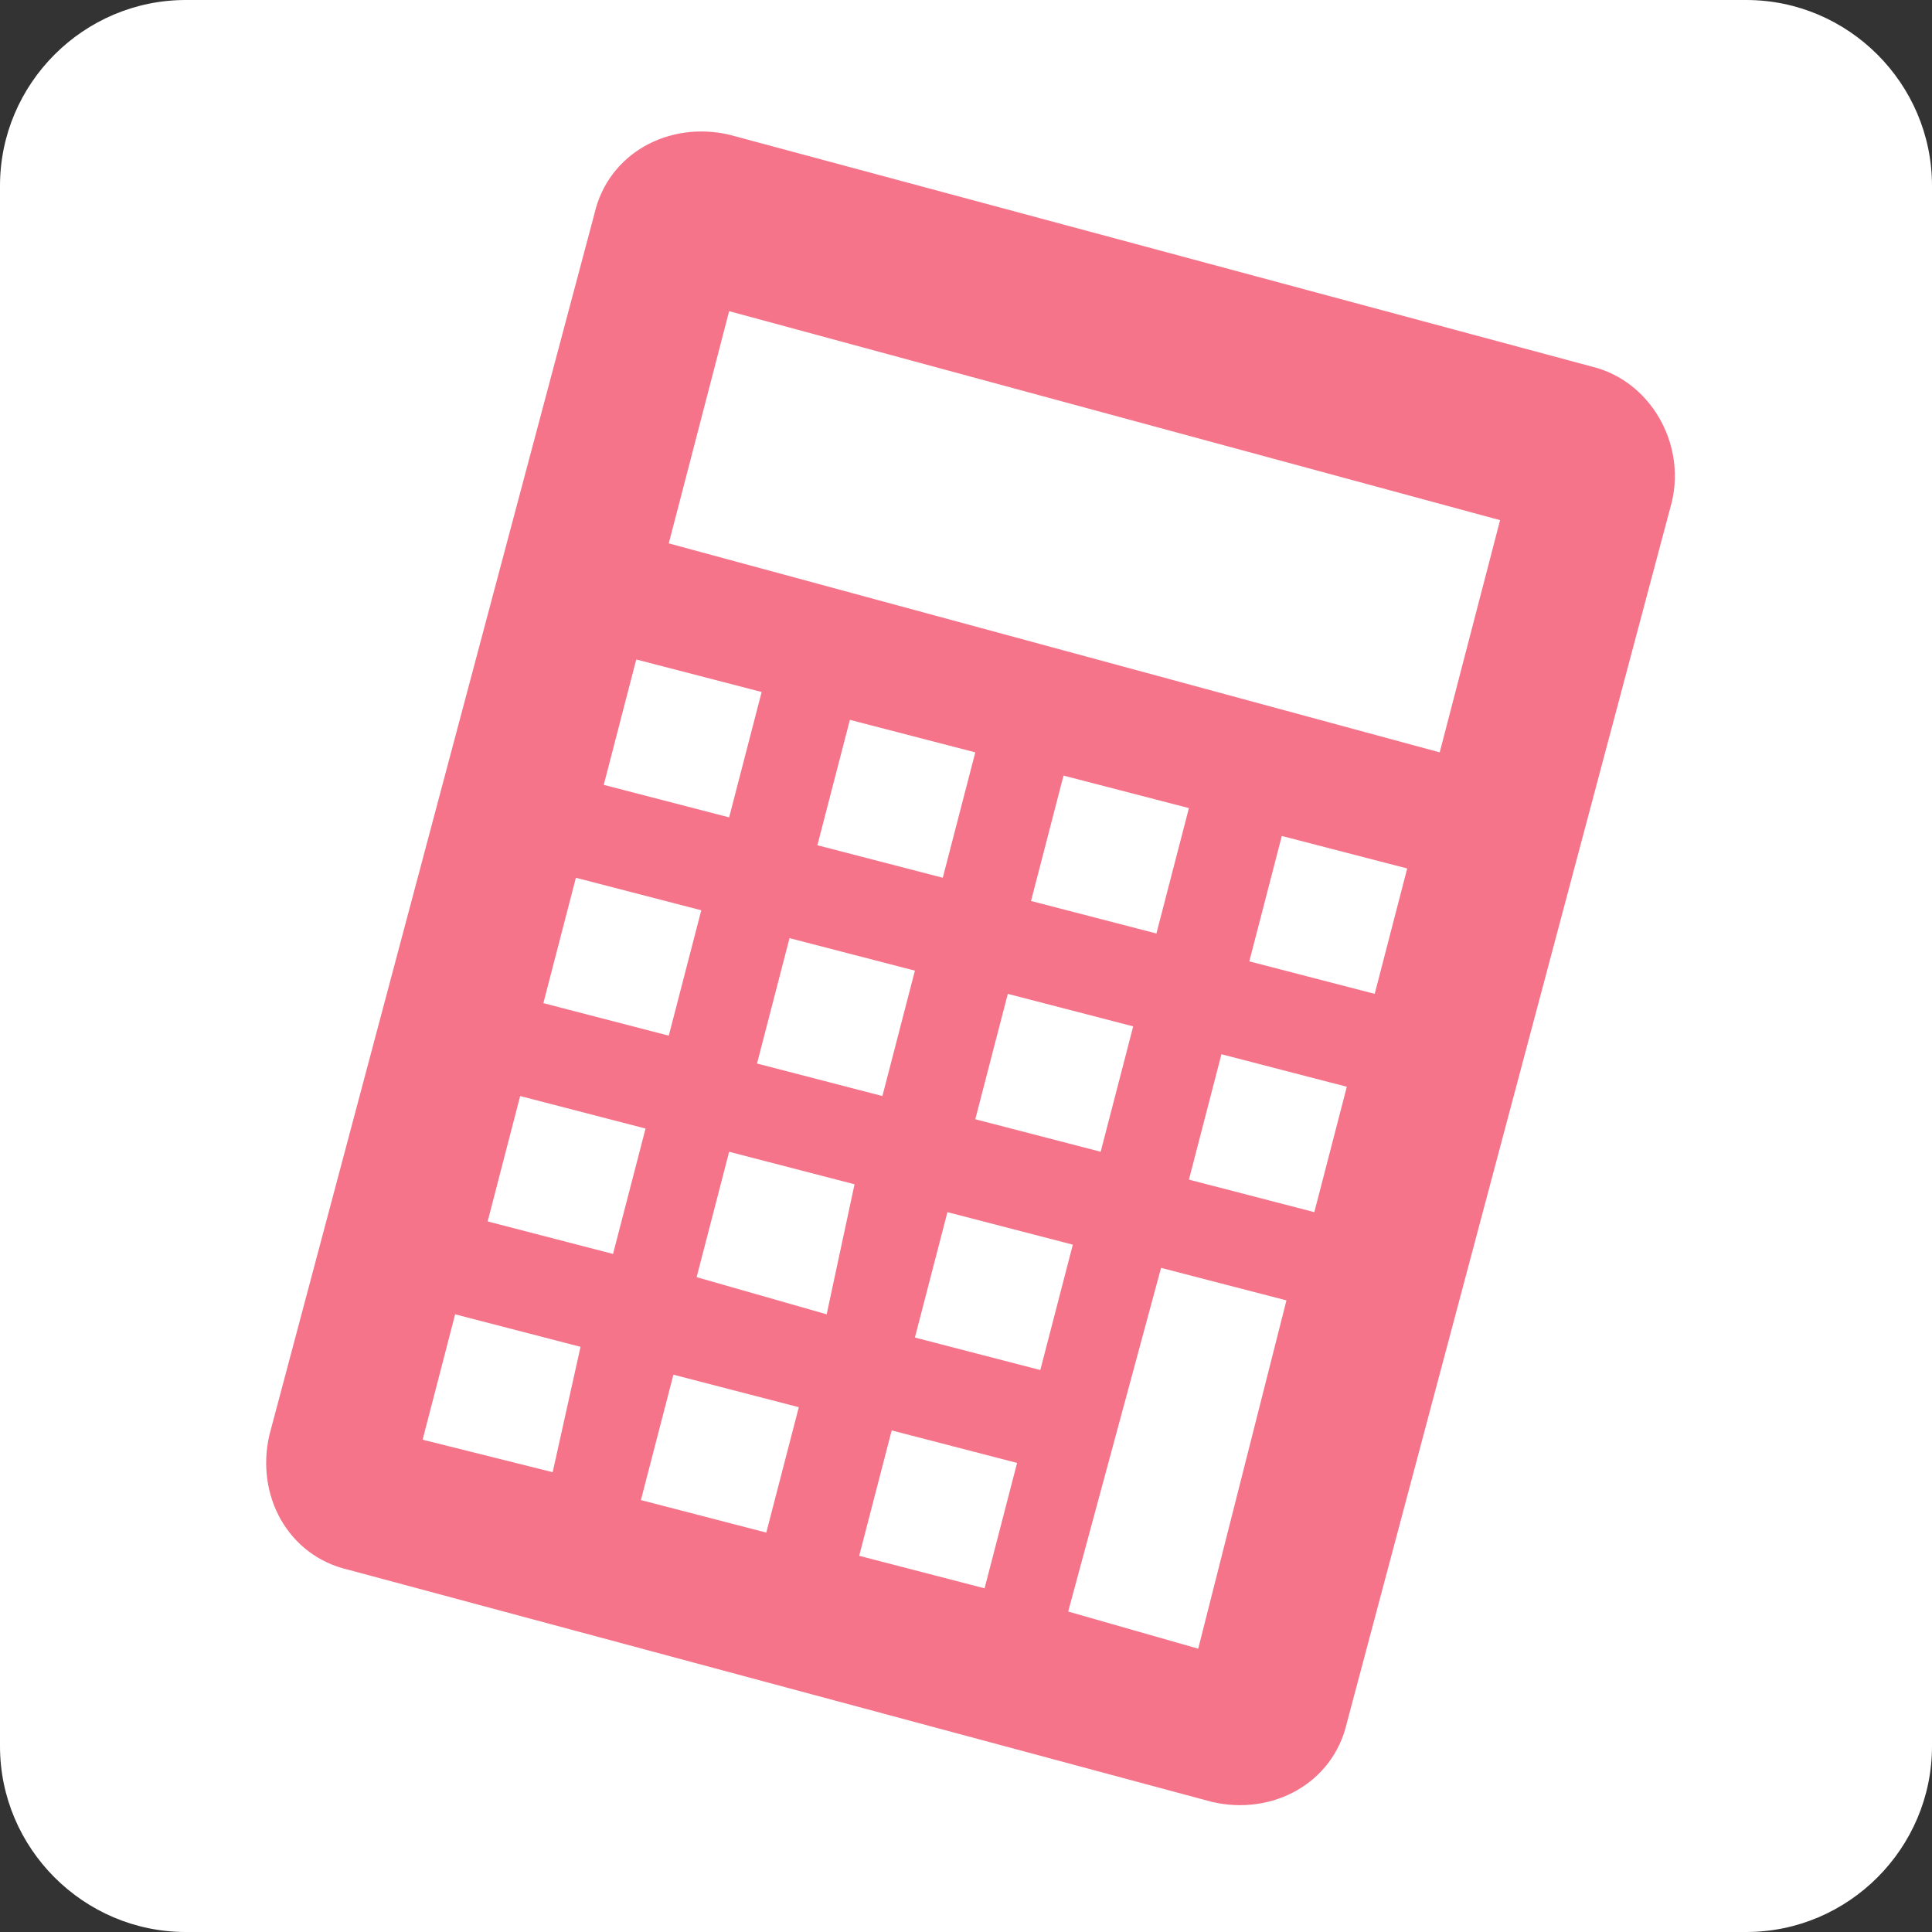 <?xml version="1.0" encoding="utf-8"?>
<!-- Generator: Adobe Illustrator 25.4.8, SVG Export Plug-In . SVG Version: 6.00 Build 0)  -->
<svg version="1.1" id="レイヤー_1" xmlns="http://www.w3.org/2000/svg" xmlns:xlink="http://www.w3.org/1999/xlink" x="0px"
	 y="0px" width="41.6px" height="41.6px" viewBox="0 0 41.6 41.6" style="enable-background:new 0 0 41.6 41.6;"
	 xml:space="preserve">
<rect x="0" y="0" width="41.6" height="41.6" fill="#333333" stroke="none"/>
<style type="text/css">
	.st0{fill:#FFFFFF;}
	.st1{fill:#F5748A;}
</style>
<g id="ベース">
</g>
<g id="帯">
</g>
<g id="メニュー">
	<g>
		<path class="st0" d="M41.6,37.6c0,2.2-1.8,4-4,4H4c-2.2,0-4-1.8-4-4V4c0-2.2,1.8-4,4-4h33.6c2.2,0,4,1.8,4,4V37.6z"/>
	</g>
</g>
<g id="ガイド">
</g>
<rect x="5.6" y="9.7" transform="matrix(0.259 -0.966 0.966 0.259 -4.674 35.509)" class="st0" width="30.5" height="22.2"/>
<path class="st1" d="M34.3,7.9l-18.6-5c-1.3-0.3-2.6,0.4-2.9,1.7l-7,26.3c-0.3,1.3,0.4,2.6,1.7,2.9l18.6,5c1.3,0.3,2.6-0.4,2.9-1.7
	l7-26.3C36.3,9.5,35.5,8.2,34.3,7.9 M15.7,6.7l16.6,4.5l-1.3,5l-16.6-4.5L15.7,6.7z M11.9,31.7L9.1,31l0.7-2.7l2.7,0.7L11.9,31.7z
	 M13.2,27l-2.7-0.7l0.7-2.7l2.7,0.7L13.2,27z M14.4,22.3l-2.7-0.7l0.7-2.7l2.7,0.7L14.4,22.3z M15.7,17.6l-2.7-0.7l0.7-2.7l2.7,0.7
	L15.7,17.6z M16.5,33l-2.7-0.7l0.7-2.7l2.7,0.7L16.5,33z M17.8,28.3L15,27.5l0.7-2.7l2.7,0.7L17.8,28.3z M19,23.6l-2.7-0.7l0.7-2.7
	l2.7,0.7L19,23.6z M20.3,18.9l-2.7-0.7l0.7-2.7l2.7,0.7L20.3,18.9z M21.2,34.2l-2.7-0.7l0.7-2.7l2.7,0.7L21.2,34.2z M22.4,29.5
	l-2.7-0.7l0.7-2.7l2.7,0.7L22.4,29.5z M23.7,24.8l-2.7-0.7l0.7-2.7l2.7,0.7L23.7,24.8z M24.9,20.1l-2.7-0.7l0.7-2.7l2.7,0.7
	L24.9,20.1z M25.8,35.5L23,34.7l2-7.4l2.7,0.7L25.8,35.5z M28.3,26.1l-2.7-0.7l0.7-2.7l2.7,0.7L28.3,26.1z M29.6,21.4l-2.7-0.7
	l0.7-2.7l2.7,0.7L29.6,21.4z"/>
</svg>
